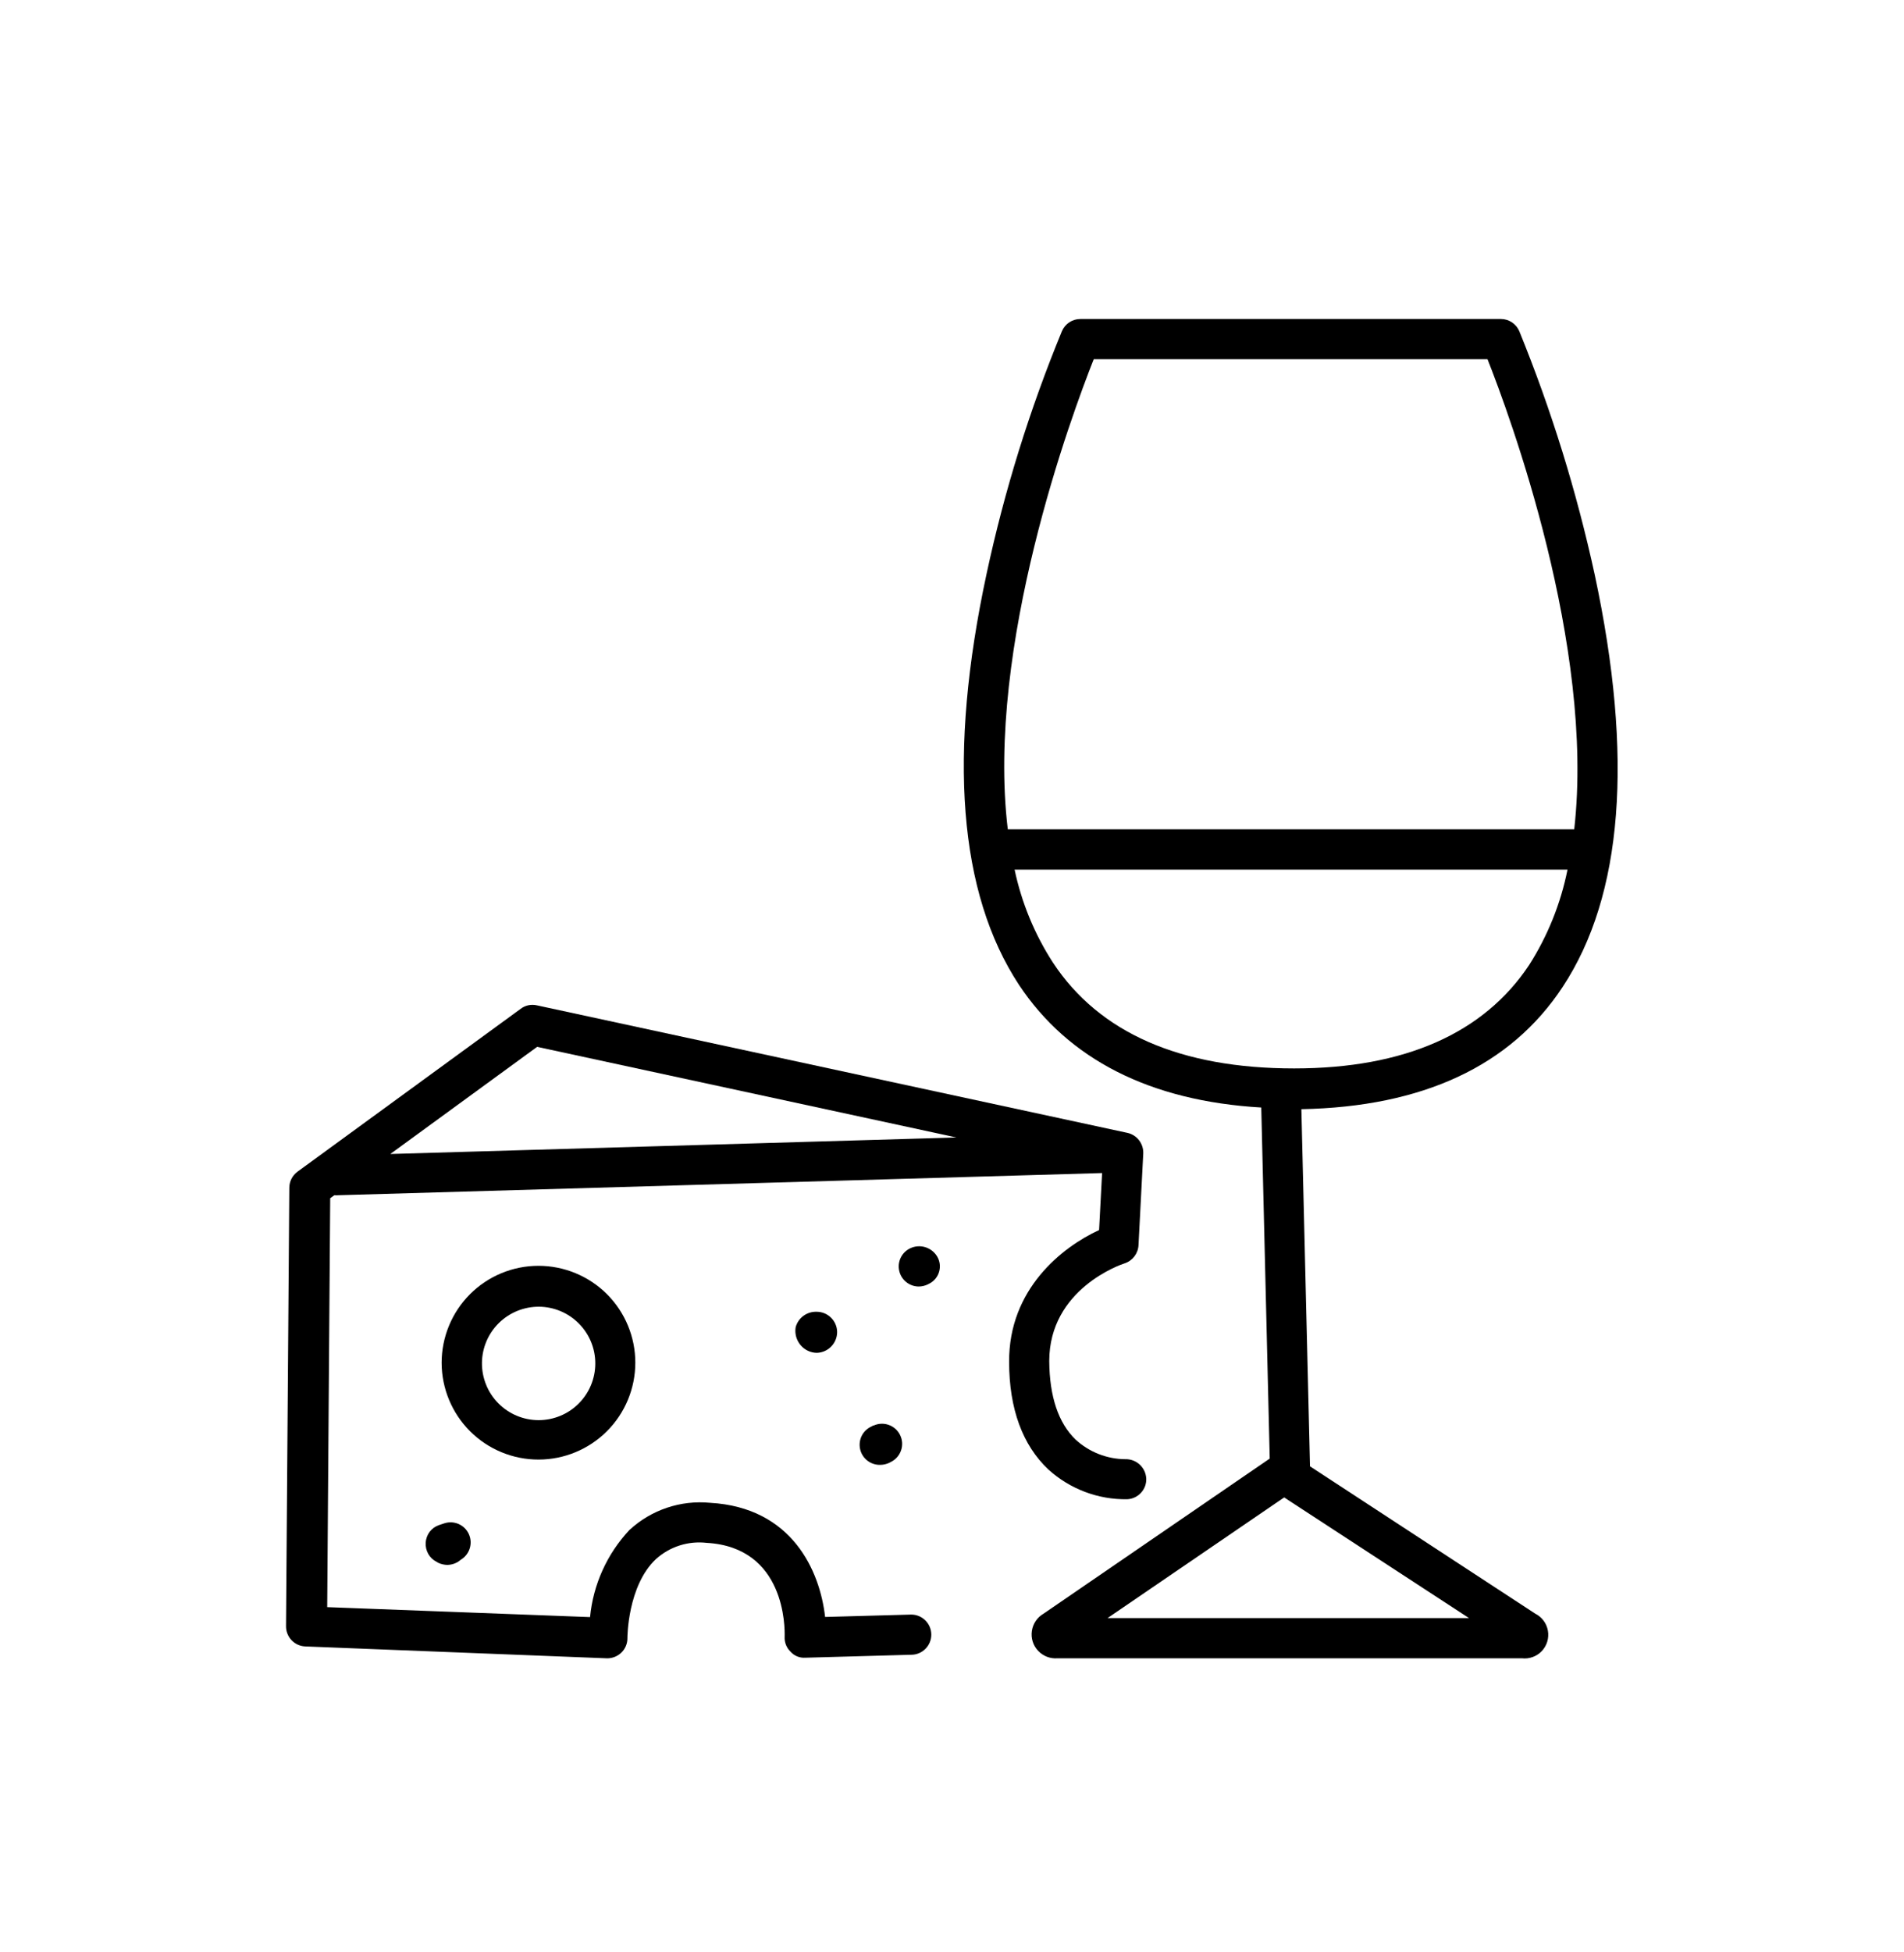 <svg xmlns="http://www.w3.org/2000/svg" fill="none" viewBox="0 0 40 41" height="41" width="40">
<path fill="black" d="M21.2 28.6C21.2 29.587 21.484 30.35 22.024 30.859C22.477 31.27 23.069 31.494 23.681 31.484C23.792 31.479 23.896 31.43 23.971 31.348C24.047 31.266 24.086 31.158 24.081 31.047C24.067 30.815 23.872 30.636 23.64 30.643C23.253 30.64 22.881 30.493 22.596 30.231C22.234 29.881 22.049 29.328 22.043 28.584C22.043 27.062 23.562 26.55 23.625 26.531C23.792 26.477 23.909 26.325 23.918 26.15L24.018 24.225C24.027 24.018 23.886 23.834 23.684 23.79L11.278 21.112C11.16 21.085 11.036 21.111 10.94 21.184L6.249 24.606C6.142 24.685 6.078 24.81 6.078 24.944L6.009 34.15C6.007 34.377 6.185 34.565 6.412 34.575L12.759 34.825C12.868 34.824 12.973 34.782 13.053 34.706C13.137 34.625 13.184 34.511 13.181 34.394C13.181 34.394 13.181 33.303 13.781 32.74C14.071 32.479 14.459 32.355 14.846 32.4C16.5 32.494 16.49 34.181 16.484 34.372C16.478 34.489 16.522 34.602 16.606 34.684C16.685 34.773 16.8 34.82 16.918 34.812L19.143 34.75C19.376 34.75 19.565 34.561 19.565 34.328C19.565 34.095 19.376 33.906 19.143 33.906L17.334 33.956C17.225 32.987 16.64 31.656 14.918 31.559C14.297 31.499 13.68 31.707 13.222 32.131C12.752 32.633 12.462 33.275 12.396 33.959L6.874 33.75L6.937 25.163L7.024 25.1C7.053 25.103 7.083 25.103 7.112 25.1L23.153 24.634L23.09 25.831C22.309 26.191 21.19 27.075 21.2 28.6L21.2 28.6ZM11.284 21.984L20.093 23.887L8.2 24.234L11.284 21.984Z"></path>
<path fill="black" d="M13.347 28.616C13.347 28.077 13.133 27.559 12.751 27.177C12.369 26.796 11.851 26.582 11.312 26.582C10.772 26.582 10.254 26.797 9.873 27.179C9.492 27.561 9.278 28.079 9.278 28.619C9.279 29.158 9.494 29.676 9.876 30.057C10.258 30.438 10.776 30.652 11.316 30.651C11.855 30.65 12.371 30.435 12.752 30.054C13.133 29.672 13.347 29.155 13.347 28.616ZM10.125 28.616C10.129 28.302 10.258 28.001 10.483 27.781C10.708 27.561 11.011 27.439 11.326 27.441C11.641 27.444 11.942 27.572 12.163 27.796C12.384 28.02 12.508 28.322 12.506 28.637C12.505 28.952 12.379 29.253 12.156 29.476C11.933 29.698 11.631 29.823 11.316 29.823C10.997 29.823 10.692 29.695 10.468 29.468C10.245 29.242 10.121 28.935 10.125 28.616L10.125 28.616Z"></path>
<path fill="black" d="M16.716 27.869C16.681 28.073 16.785 28.276 16.972 28.366C17.03 28.394 17.094 28.409 17.159 28.41C17.398 28.403 17.588 28.208 17.587 27.969C17.582 27.735 17.391 27.547 17.156 27.547C16.953 27.54 16.77 27.673 16.716 27.869Z"></path>
<path fill="black" d="M18.346 29.934L18.315 29.953C18.128 30.033 18.025 30.234 18.07 30.433C18.114 30.631 18.294 30.769 18.497 30.762C18.559 30.761 18.621 30.747 18.678 30.721L18.712 30.703C18.923 30.602 19.012 30.349 18.911 30.139C18.81 29.928 18.557 29.839 18.346 29.94V29.934Z"></path>
<path fill="black" d="M19.116 26.217C18.94 26.304 18.847 26.5 18.892 26.691C18.937 26.882 19.107 27.017 19.303 27.017C19.368 27.016 19.432 27.001 19.491 26.973L19.538 26.948C19.633 26.895 19.703 26.805 19.731 26.699C19.76 26.593 19.744 26.48 19.688 26.386C19.57 26.189 19.321 26.116 19.116 26.217Z"></path>
<path fill="black" d="M9.34 31.988L9.228 32.025C9.066 32.078 8.953 32.224 8.944 32.394C8.931 32.564 9.022 32.724 9.175 32.8L9.206 32.819C9.266 32.847 9.331 32.862 9.397 32.863C9.502 32.862 9.603 32.823 9.681 32.754C9.865 32.644 9.938 32.415 9.851 32.219C9.764 32.024 9.545 31.924 9.34 31.988Z"></path>
<path fill="black" d="M32.828 20.727C34.096 18.806 34.322 15.896 33.503 12.071C33.123 10.323 32.593 8.612 31.918 6.955C31.852 6.8 31.7 6.699 31.531 6.699H22.697C22.527 6.699 22.375 6.8 22.309 6.955C21.631 8.601 21.102 10.303 20.728 12.043C19.909 15.846 20.14 18.752 21.406 20.68C22.443 22.243 24.156 23.121 26.497 23.258L26.675 30.63L21.925 33.886C21.791 33.963 21.7 34.097 21.678 34.249C21.655 34.401 21.703 34.555 21.809 34.667C21.914 34.779 22.065 34.837 22.218 34.824H31.971C32.127 34.843 32.283 34.786 32.391 34.672C32.499 34.558 32.546 34.399 32.519 34.245C32.492 34.09 32.393 33.957 32.253 33.887L27.521 30.793L27.34 23.293C29.887 23.243 31.734 22.387 32.828 20.727L32.828 20.727ZM22.978 7.543H31.25C31.709 8.703 33.509 13.562 33.072 17.415H21.172C20.709 13.575 22.518 8.702 22.978 7.543H22.978ZM30.862 33.98H23.268L26.978 31.446L30.862 33.98ZM27.187 22.437C24.797 22.437 23.093 21.69 22.121 20.215C21.735 19.619 21.462 18.957 21.315 18.262H32.931C32.788 18.974 32.515 19.653 32.125 20.265C31.171 21.699 29.509 22.437 27.187 22.437H27.187Z"></path>
</svg>
